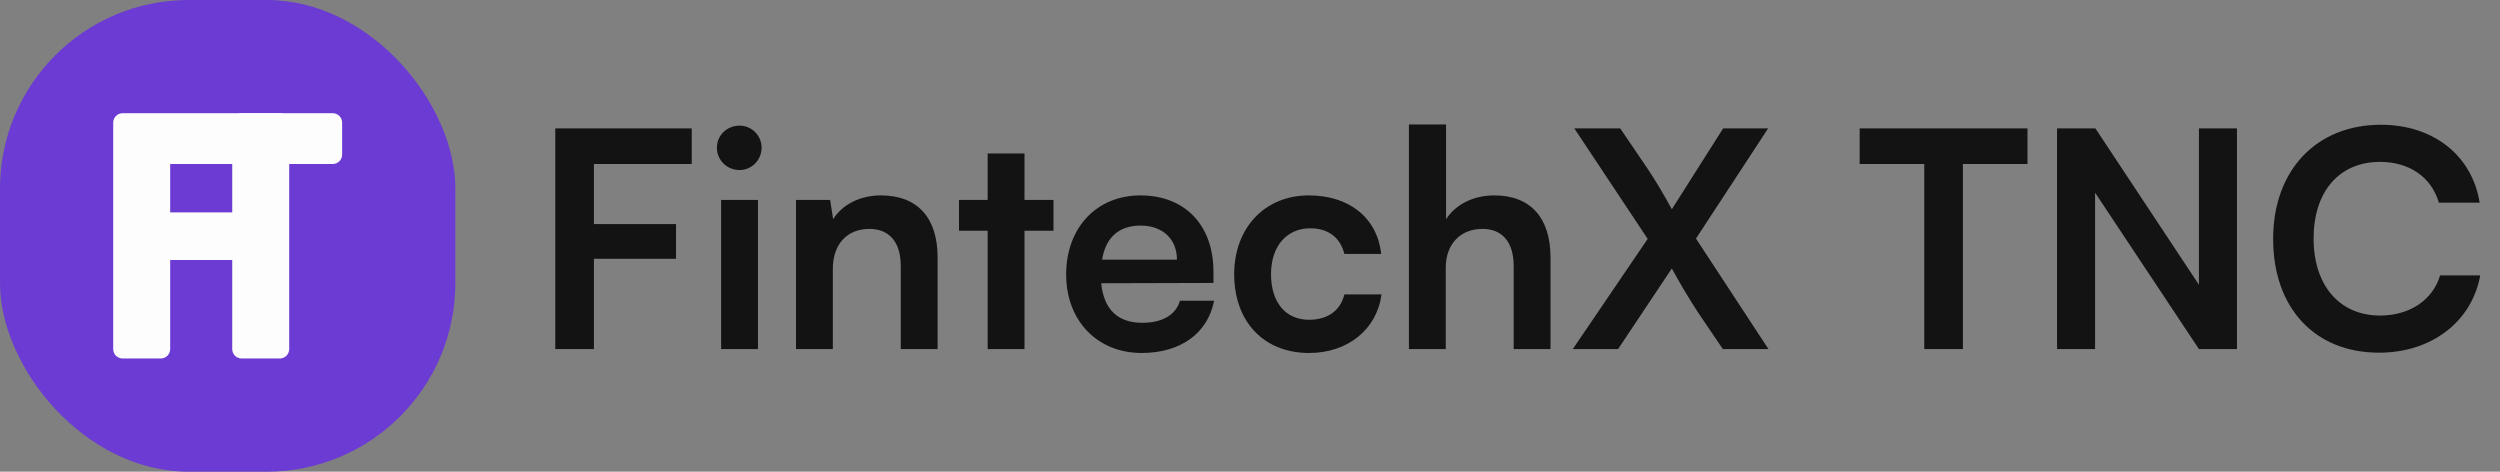 <svg width="265" height="50" viewBox="0 0 265 50" fill="none" xmlns="http://www.w3.org/2000/svg">
<rect x="0" y="0" width="265" height="50" fill="#808080" stroke="none"/>
<rect width="48.267" height="50" rx="20" fill="#6C3BD3"/>
<path d="M17.175 17.386C16.623 17.386 16.175 16.938 16.175 16.386V13C16.175 12.448 16.623 12 17.175 12L35.267 12C35.819 12 36.267 12.448 36.267 13V16.386C36.267 16.938 35.819 17.386 35.267 17.386H17.175ZM17.175 27.563C16.623 27.563 16.175 27.115 16.175 26.563V23.511C16.175 22.959 16.623 22.511 17.175 22.511H26.47C27.022 22.511 27.47 22.959 27.47 23.511V26.563C27.47 27.115 27.022 27.563 26.47 27.563H17.175ZM12 13C12 12.448 12.448 12 13 12H17.039C17.591 12 18.039 12.448 18.039 13V37C18.039 37.552 17.591 38 17.039 38H13C12.448 38 12 37.552 12 37V13Z" fill="#FDFDFD"/>
<path d="M30.656 13C30.656 12.448 30.209 12 29.656 12H25.617C25.065 12 24.617 12.448 24.617 13V37C24.617 37.552 25.065 38 25.617 38H29.656C30.209 38 30.656 37.552 30.656 37V13Z" fill="#FDFDFD"/>
<path d="M71.66 27.432H62.956V37H58.86V13.608H73.324V17.384H62.956V23.752H71.66V27.432ZM78.392 18.024C77.048 18.024 75.992 16.968 75.992 15.656C75.992 14.344 77.048 13.32 78.392 13.32C79.672 13.32 80.728 14.344 80.728 15.656C80.728 16.968 79.672 18.024 78.392 18.024ZM76.44 37V21.192H80.344V37H76.44ZM88.281 37H84.377V21.192H87.993L88.313 23.24C89.305 21.64 91.225 20.712 93.369 20.712C97.337 20.712 99.385 23.176 99.385 27.272V37H95.481V28.2C95.481 25.544 94.169 24.264 92.153 24.264C89.753 24.264 88.281 25.928 88.281 28.488V37ZM108.597 37H104.693V24.456H101.653V21.192H104.693V16.264H108.597V21.192H111.669V24.456H108.597V37ZM121.012 37.416C116.308 37.416 113.012 33.992 113.012 29.096C113.012 24.136 116.244 20.712 120.884 20.712C125.62 20.712 128.628 23.88 128.628 28.808V29.992L116.724 30.024C117.012 32.808 118.484 34.216 121.076 34.216C123.22 34.216 124.628 33.384 125.076 31.88H128.692C128.02 35.336 125.14 37.416 121.012 37.416ZM120.916 23.912C118.612 23.912 117.204 25.16 116.82 27.528H124.756C124.756 25.352 123.252 23.912 120.916 23.912ZM130.824 29.064C130.824 24.168 134.056 20.712 138.728 20.712C143.048 20.712 145.992 23.112 146.408 26.92H142.504C142.056 25.128 140.744 24.2 138.888 24.2C136.392 24.2 134.728 26.088 134.728 29.064C134.728 32.04 136.264 33.896 138.76 33.896C140.712 33.896 142.088 32.936 142.504 31.208H146.44C145.96 34.888 142.888 37.416 138.76 37.416C133.96 37.416 130.824 34.088 130.824 29.064ZM153.25 37H149.346V13.192H153.282V23.24C154.274 21.704 156.13 20.712 158.402 20.712C162.306 20.712 164.354 23.176 164.354 27.272V37H160.45V28.2C160.45 25.544 159.138 24.264 157.154 24.264C154.69 24.264 153.25 25.992 153.25 28.36V37ZM174.654 25.32L166.878 13.608H171.742L174.59 17.8C175.55 19.24 176.35 20.584 177.214 22.184L182.654 13.608H187.422L179.774 25.288L187.454 37H182.622L179.998 33.128C178.974 31.56 178.142 30.152 177.214 28.456L171.518 37H166.718L174.654 25.32ZM197.124 17.384V13.608H214.916V17.384H208.068V37H203.972V17.384H197.124ZM222.079 37H218.047V13.608H222.111L233.087 30.184V13.608H237.119V37H233.087L222.079 20.424V37ZM252.185 37.384C245.369 37.384 240.953 32.648 240.953 25.32C240.953 18.056 245.529 13.224 252.377 13.224C257.913 13.224 262.041 16.456 262.841 21.48H258.521C257.721 18.76 255.385 17.16 252.281 17.16C247.961 17.16 245.241 20.296 245.241 25.288C245.241 30.248 247.993 33.448 252.281 33.448C255.449 33.448 257.881 31.784 258.649 29.192H262.905C262.009 34.12 257.721 37.384 252.185 37.384Z" fill="#131313"/>
</svg>
